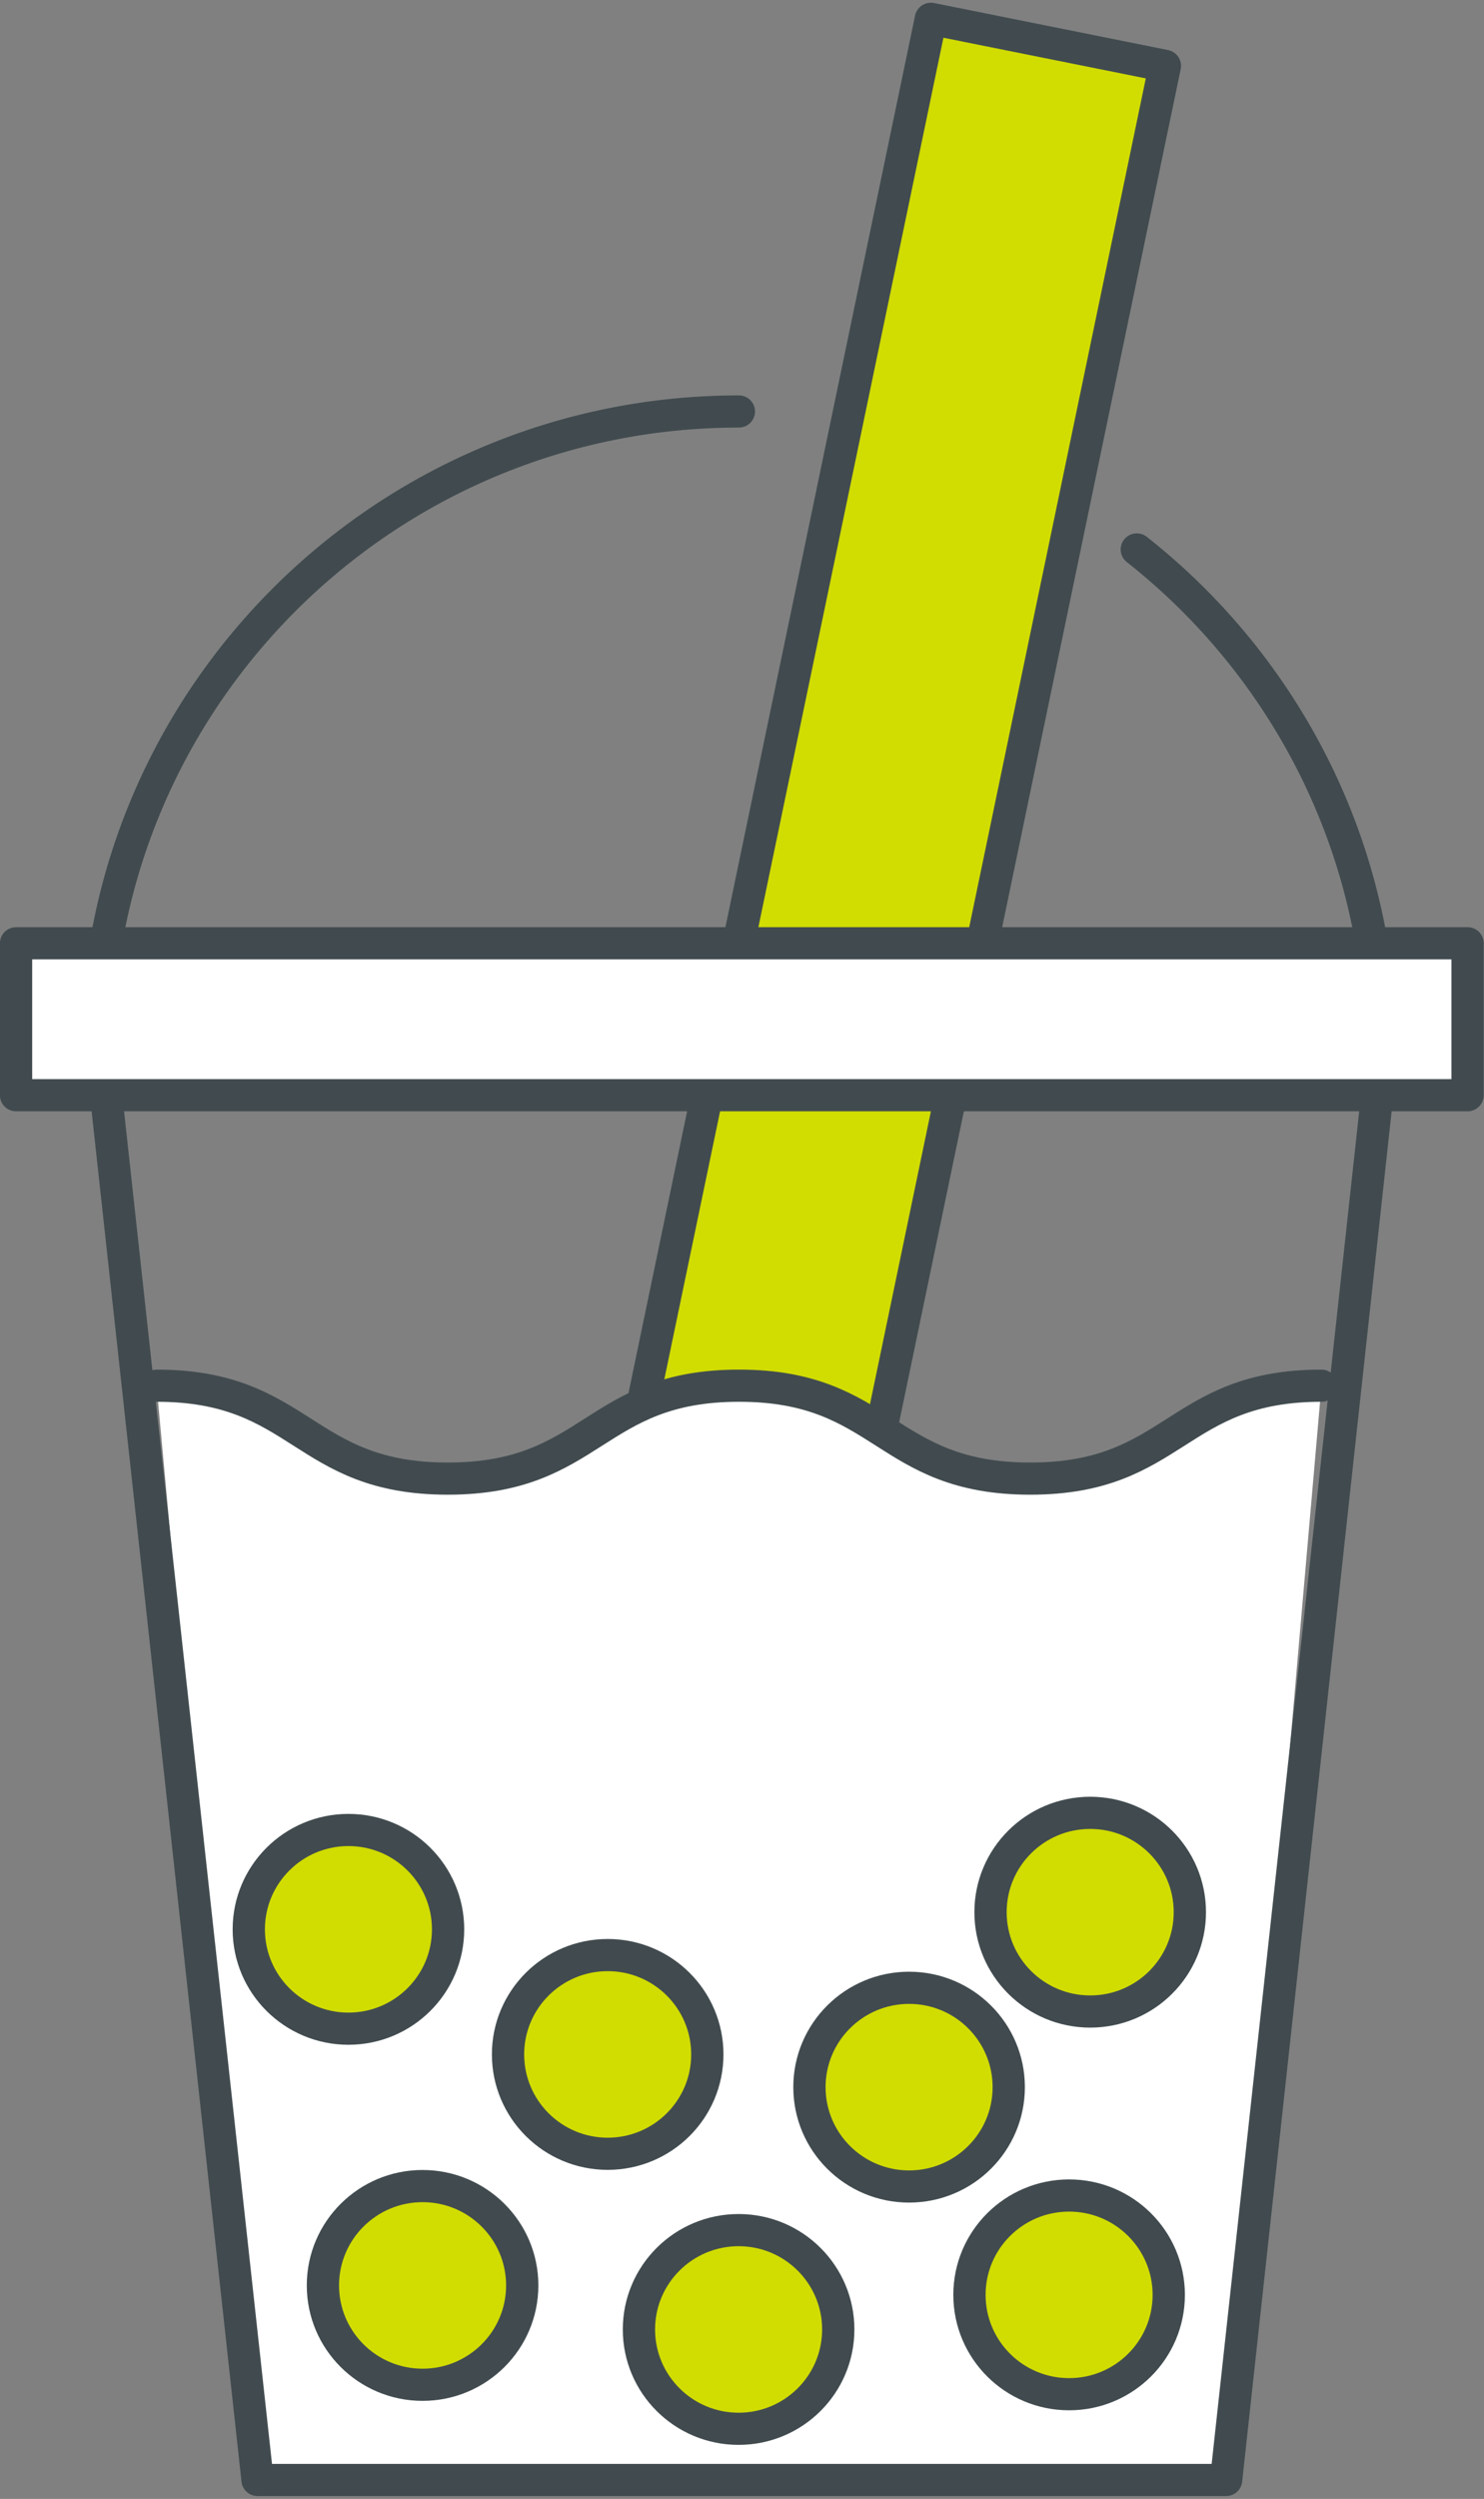 <?xml version="1.0" encoding="UTF-8"?>
<svg xmlns="http://www.w3.org/2000/svg" xmlns:xlink="http://www.w3.org/1999/xlink" width="85" height="143" overflow="hidden">
  <rect width="100%" height="100%" fill="#808080" stroke="none"/>
  <defs>
    <clipPath id="clip0">
      <rect x="852" y="308" width="85" height="143"></rect>
    </clipPath>
  </defs>
  <g clip-path="url(#clip0)" transform="translate(-852 -308)">
    <path d="M66.457 3.607 53.106 0.916 25.572 133.674 38.922 136.365 66.457 3.607Z" stroke="#414B4F" stroke-width="1.841" stroke-linecap="round" stroke-linejoin="round" fill="#D1DC00" transform="matrix(1.004 0 0 1 852 308.16)"></path>
    <path d="M8.933 79.136C17.236 79.136 17.236 84.453 25.547 84.453 33.858 84.453 33.858 79.136 42.161 79.136 50.464 79.136 50.472 84.453 58.775 84.453 67.078 84.453 67.086 79.136 75.389 79.136L69.941 141.764 14.692 141.764 8.933 79.136Z" fill="#FFFFFF" transform="matrix(1.004 0 0 1 852 308.16)"></path>
    <path d="M42.153 23.387C21.923 23.387 5.522 39.789 5.522 60.019" stroke="#414B4F" stroke-width="1.841" stroke-linecap="round" stroke-linejoin="round" fill="none" transform="matrix(1.004 0 0 1 852 308.16)"></path>
    <path d="M78.776 60.019C78.776 48.37 73.336 37.989 64.853 31.281" stroke="#414B4F" stroke-width="1.841" stroke-linecap="round" stroke-linejoin="round" fill="none" transform="matrix(1.004 0 0 1 852 308.16)"></path>
    <path d="M6.07 62.677 14.692 141.756 69.95 141.756 78.572 62.465" stroke="#414B4F" stroke-width="1.841" stroke-linecap="round" stroke-linejoin="round" fill="none" transform="matrix(1.004 0 0 1 852 308.16)"></path>
    <path d="M0.916 53.818 83.725 53.818 83.725 62.514 0.916 62.514Z" stroke="#414B4F" stroke-width="1.841" stroke-linecap="round" stroke-linejoin="round" fill="#FFFFFF" transform="matrix(1.004 0 0 1 852 308.16)"></path>
    <path d="M75.389 79.136C67.078 79.136 67.078 84.453 58.775 84.453 50.472 84.453 50.464 79.136 42.161 79.136 33.858 79.136 33.85 84.453 25.547 84.453 17.244 84.453 17.244 79.136 8.933 79.136" stroke="#414B4F" stroke-width="1.841" stroke-linecap="round" stroke-linejoin="round" fill="none" transform="matrix(1.004 0 0 1 852 308.16)"></path>
    <path d="M66.677 131.162C66.677 134.302 64.132 136.848 60.992 136.848 57.852 136.848 55.307 134.302 55.307 131.162 55.307 128.023 57.852 125.477 60.992 125.477 64.132 125.477 66.677 128.023 66.677 131.162Z" stroke="#414B4F" stroke-width="1.841" stroke-linecap="round" stroke-linejoin="round" fill="#D1DC00" transform="matrix(1.004 0 0 1 852 308.16)"></path>
    <path d="M29.793 130.623C29.793 133.762 27.247 136.308 24.107 136.308 20.967 136.308 18.422 133.762 18.422 130.623 18.422 127.483 20.967 124.937 24.107 124.937 27.247 124.937 29.793 127.483 29.793 130.623Z" stroke="#414B4F" stroke-width="1.841" stroke-linecap="round" stroke-linejoin="round" fill="#D1DC00" transform="matrix(1.004 0 0 1 852 308.16)"></path>
    <path d="M67.88 109.264C67.88 112.404 65.335 114.949 62.195 114.949 59.055 114.949 56.509 112.404 56.509 109.264 56.509 106.124 59.055 103.579 62.195 103.579 65.335 103.579 67.88 106.124 67.88 109.264Z" stroke="#414B4F" stroke-width="1.841" stroke-linecap="round" stroke-linejoin="round" fill="#D1DC00" transform="matrix(1.004 0 0 1 852 308.16)"></path>
    <path d="M57.548 119.276C57.548 122.416 55.003 124.962 51.863 124.962 48.723 124.962 46.178 122.416 46.178 119.276 46.178 116.137 48.723 113.591 51.863 113.591 55.003 113.591 57.548 116.137 57.548 119.276Z" stroke="#414B4F" stroke-width="1.841" stroke-linecap="round" stroke-linejoin="round" fill="#D1DC00" transform="matrix(1.004 0 0 1 852 308.16)"></path>
    <path d="M40.353 117.403C40.353 120.543 37.808 123.089 34.668 123.089 31.528 123.089 28.983 120.543 28.983 117.403 28.983 114.263 31.528 111.718 34.668 111.718 37.808 111.718 40.353 114.263 40.353 117.403Z" stroke="#414B4F" stroke-width="1.841" stroke-linecap="round" stroke-linejoin="round" fill="#D1DC00" transform="matrix(1.004 0 0 1 852 308.16)"></path>
    <path d="M25.563 110.245C25.563 113.385 23.018 115.931 19.878 115.931 16.738 115.931 14.193 113.385 14.193 110.245 14.193 107.106 16.738 104.56 19.878 104.56 23.018 104.56 25.563 107.106 25.563 110.245Z" stroke="#414B4F" stroke-width="1.841" stroke-linecap="round" stroke-linejoin="round" fill="#D1DC00" transform="matrix(1.004 0 0 1 852 308.16)"></path>
    <path d="M47.822 133.142C47.822 136.282 45.276 138.827 42.137 138.827 38.997 138.827 36.451 136.282 36.451 133.142 36.451 130.002 38.997 127.457 42.137 127.457 45.276 127.457 47.822 130.002 47.822 133.142Z" stroke="#414B4F" stroke-width="1.841" stroke-linecap="round" stroke-linejoin="round" fill="#D1DC00" transform="matrix(1.004 0 0 1 852 308.16)"></path>
  </g>
</svg>
